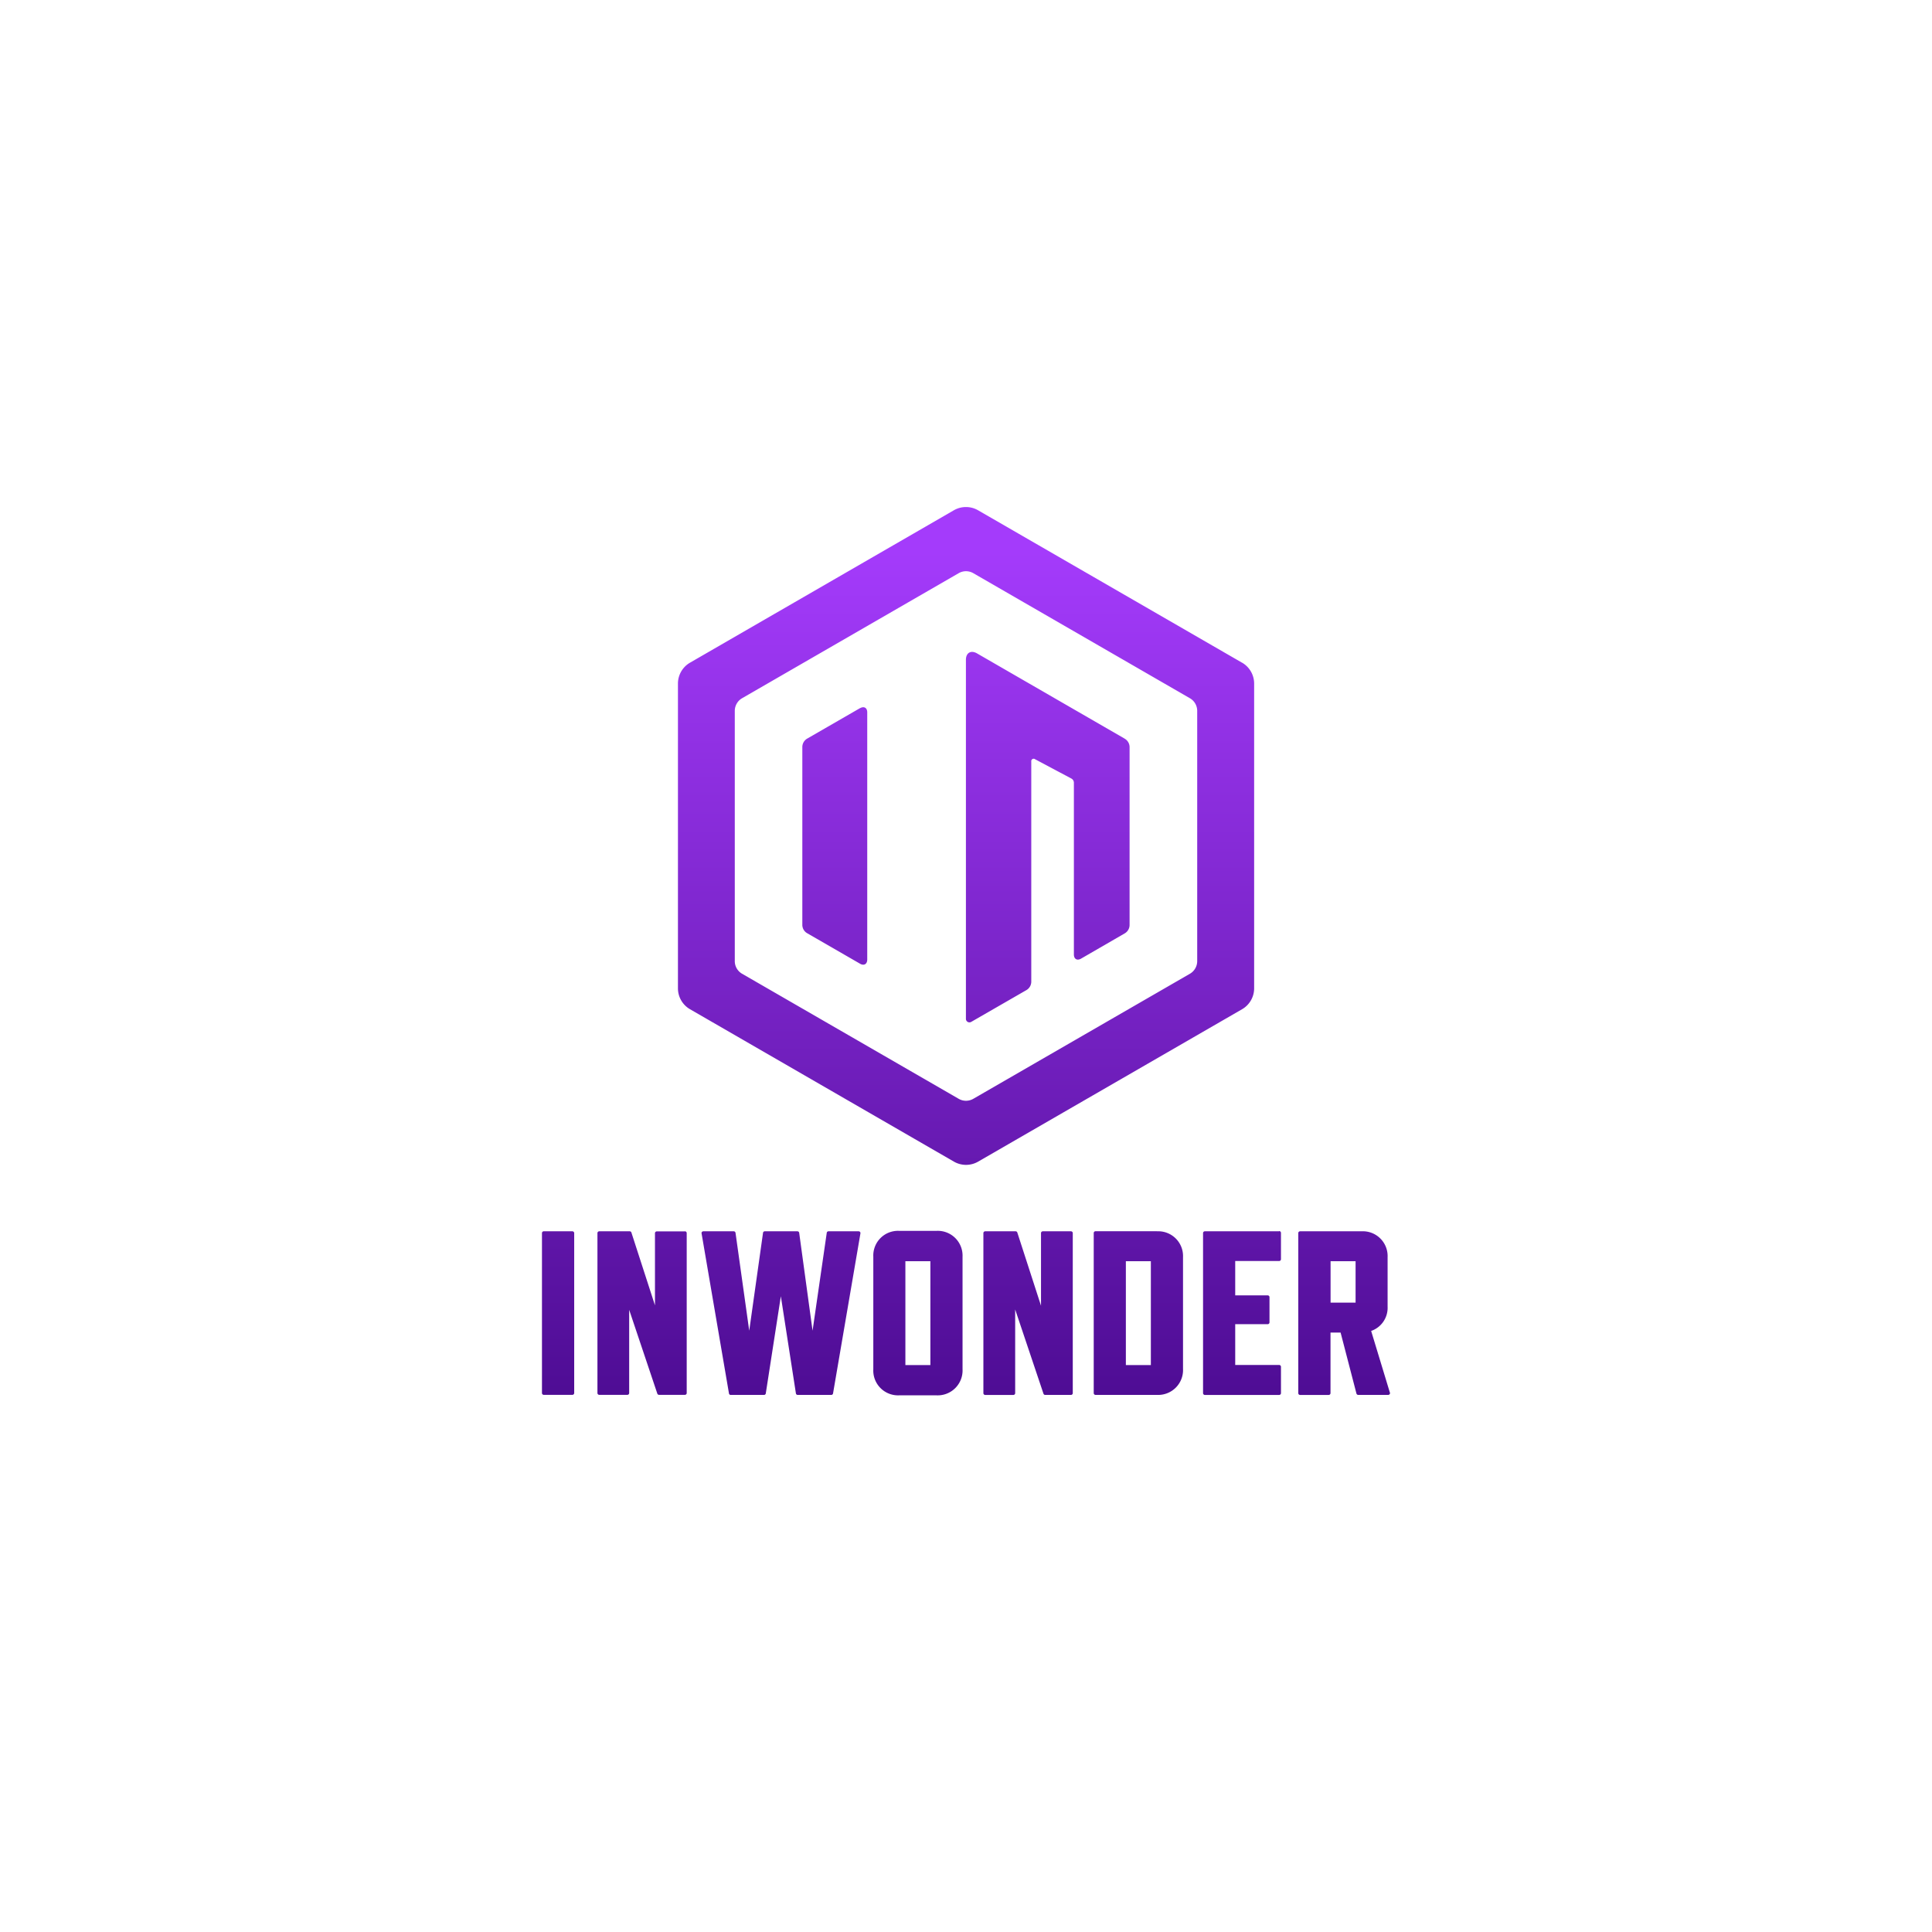 <svg xmlns="http://www.w3.org/2000/svg" xmlns:xlink="http://www.w3.org/1999/xlink" width="261" height="261" viewBox="0 0 261 261">
  <defs>
    <filter id="Ellipse_34" x="0" y="0" width="261" height="261" filterUnits="userSpaceOnUse">
      <feOffset dy="2" input="SourceAlpha"/>
      <feGaussianBlur stdDeviation="7.5" result="blur"/>
      <feFlood flood-opacity="0.102"/>
      <feComposite operator="in" in2="blur"/>
      <feComposite in="SourceGraphic"/>
    </filter>
    <clipPath id="clip-path">
      <rect id="Rectangle_8019" data-name="Rectangle 8019" width="114.569" height="120" fill="none"/>
    </clipPath>
    <linearGradient id="linear-gradient" x1="0.5" y1="0.049" x2="0.5" y2="1.049" gradientUnits="objectBoundingBox">
      <stop offset="0" stop-color="#a43bfb"/>
      <stop offset="1" stop-color="#4a0a8f"/>
    </linearGradient>
  </defs>
  <g id="Group_25296" data-name="Group 25296" transform="translate(5.5 3.5)">
    <g id="Group_24709" data-name="Group 24709">
      <g transform="matrix(1, 0, 0, 1, -5.5, -3.5)" filter="url(#Ellipse_34)">
        <circle id="Ellipse_34-2" data-name="Ellipse 34" cx="108" cy="108" r="108" transform="translate(22.5 20.5)" fill="#fff"/>
      </g>
    </g>
    <g id="Layer_1" data-name="Layer 1" transform="translate(67.716 65)">
      <g id="Group_25475" data-name="Group 25475" clip-path="url(#clip-path)">
        <path id="Path_63356" data-name="Path 63356" d="M42.787,97.84H38.709a.235.235,0,0,0-.237.208L36.556,111.27,34.749,98.048a.244.244,0,0,0-.237-.208H30.1a.235.235,0,0,0-.237.208L28,111.27,26.148,98.048a.244.244,0,0,0-.237-.208H21.8a.245.245,0,0,0-.188.089.212.212,0,0,0-.049.2l3.7,21.616a.234.234,0,0,0,.237.2h4.5a.244.244,0,0,0,.237-.207l2.034-13.124,2.034,13.124a.244.244,0,0,0,.237.207h4.543a.245.245,0,0,0,.237-.2l3.7-21.616a.24.24,0,0,0-.05-.2.242.242,0,0,0-.187-.089m10.517-.059a3.347,3.347,0,0,1,3.515,3.486v15.217A3.36,3.36,0,0,1,53.314,120H48.248a3.347,3.347,0,0,1-3.486-3.516V101.267a3.334,3.334,0,0,1,3.486-3.486Zm-4.207,4.1v14.032h3.377V101.879ZM71.464,97.84h-3.8a.245.245,0,0,0-.247.247v9.806l-3.2-9.885a.242.242,0,0,0-.227-.168H59.88a.245.245,0,0,0-.247.247V119.7a.244.244,0,0,0,.247.247h3.8a.244.244,0,0,0,.247-.247v-11.3l3.822,11.376a.242.242,0,0,0,.227.168h3.486a.244.244,0,0,0,.246-.247V98.087a.244.244,0,0,0-.246-.247Zm11.622,0a3.347,3.347,0,0,1,3.516,3.486v15.1a3.359,3.359,0,0,1-3.516,3.515h-8.3a.244.244,0,0,1-.247-.247V98.077a.244.244,0,0,1,.247-.247h8.3m-.829,4.049H78.88v14.032h3.377Zm17.33-4.039H89.554a.244.244,0,0,0-.246.247V119.7a.244.244,0,0,0,.246.247H99.587a.244.244,0,0,0,.247-.247v-3.555a.244.244,0,0,0-.247-.247H93.653v-5.51h4.384a.244.244,0,0,0,.247-.247v-3.4a.244.244,0,0,0-.247-.246H93.653v-4.642h5.934a.244.244,0,0,0,.247-.247V98.057a.244.244,0,0,0-.247-.246m14.971,21.813a.289.289,0,0,1-.04.218.256.256,0,0,1-.2.1h-4.049a.255.255,0,0,1-.237-.177l-2.143-8.246h-1.363V119.7a.244.244,0,0,1-.246.247h-3.862a.244.244,0,0,1-.246-.247V98.087a.244.244,0,0,1,.246-.247h8.305a3.347,3.347,0,0,1,3.516,3.486v6.695a3.3,3.3,0,0,1-2.222,3.279l2.528,8.324m-4.631-17.745h-3.378v5.6h3.378ZM4.107,97.84a.245.245,0,0,1,.247.247v21.6a.244.244,0,0,1-.247.246H.246A.244.244,0,0,1,0,119.684v-21.6a.245.245,0,0,1,.247-.247Zm15.2,0a.244.244,0,0,1,.247.247v21.6a.244.244,0,0,1-.247.246H15.819a.246.246,0,0,1-.237-.167l-3.8-11.317v11.238a.244.244,0,0,1-.247.246H7.741a.244.244,0,0,1-.247-.246v-21.6a.245.245,0,0,1,.247-.247h4.108a.243.243,0,0,1,.237.178l3.18,9.826V98.1a.245.245,0,0,1,.247-.247H19.3M94.571,21.023,58.913.434a3.276,3.276,0,0,0-3.269,0L20,21.023a3.263,3.263,0,0,0-1.63,2.824V65.016A3.262,3.262,0,0,0,20,67.84L55.654,88.429a3.272,3.272,0,0,0,3.268,0L94.581,67.84a3.263,3.263,0,0,0,1.629-2.824V23.847a3.264,3.264,0,0,0-1.629-2.824m-6.063,40.32a1.973,1.973,0,0,1-.978,1.7L58.261,79.947a1.976,1.976,0,0,1-1.955,0L27.026,63.041a1.962,1.962,0,0,1-.977-1.7V27.531a1.975,1.975,0,0,1,.977-1.7L56.306,8.927a1.972,1.972,0,0,1,1.955,0L87.54,25.832a1.964,1.964,0,0,1,.978,1.7V61.343ZM42.965,27.175c.543-.306.977-.059.977.563V61.125c0,.622-.444.879-.977.563l-7.14-4.118a1.305,1.305,0,0,1-.652-1.135V32.419a1.319,1.319,0,0,1,.652-1.136l7.14-4.118M78.732,31.3a1.308,1.308,0,0,1,.651,1.136V56.454a1.319,1.319,0,0,1-.651,1.136L72.836,61c-.543.316-.977.059-.977-.563v-23.2a.64.64,0,0,0-.326-.553l-4.918-2.617a.322.322,0,0,0-.513.306V64.117a1.318,1.318,0,0,1-.652,1.136l-7.466,4.3a.476.476,0,0,1-.711-.4V20.638c0-.948.672-1.343,1.5-.869L78.732,31.293" fill="url(#linear-gradient)"/>
      </g>
    </g>
  </g>
</svg>
